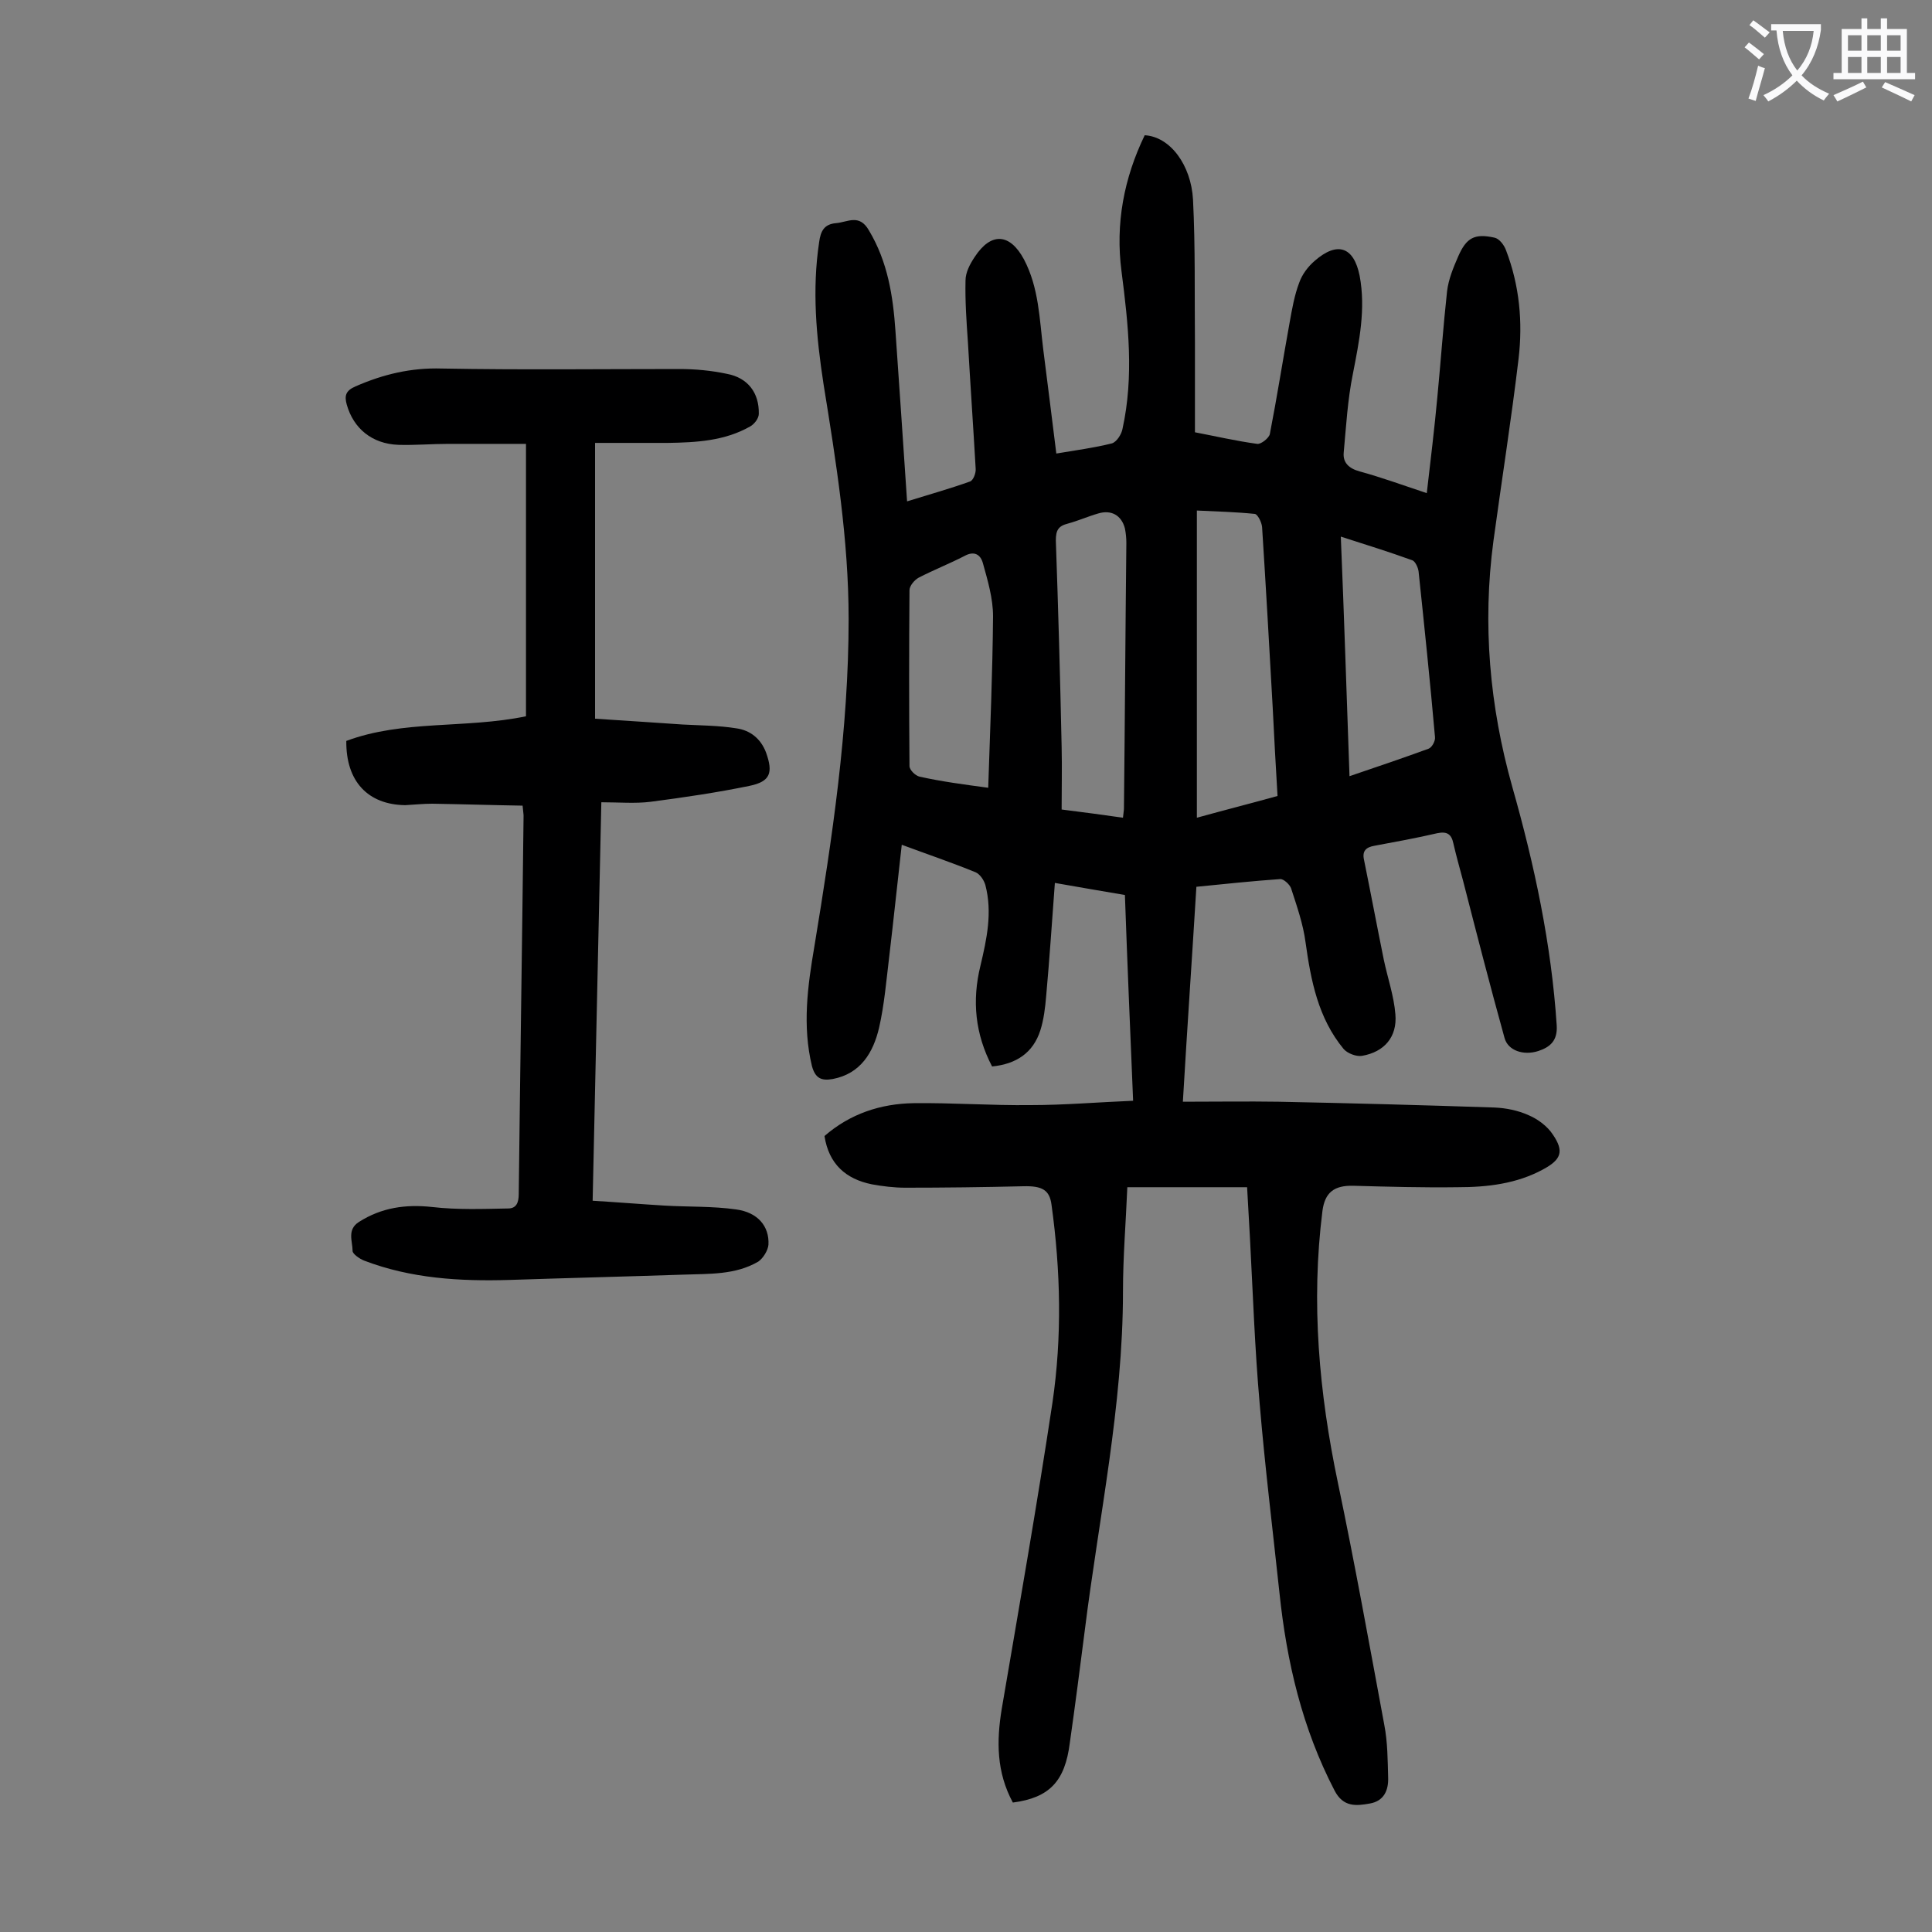 <svg enable-background="new 0 0 400 400" viewBox="0 0 400 400" xmlns="http://www.w3.org/2000/svg"><rect x="0" y="0" width="400" height="400" fill="#808080" stroke="none"/><path d="m209.7 373.2c-3.4-6.3-3.4-12.7-2.3-19.4 3.6-21.1 7.3-42.2 10.5-63.4 2-13.6 1.7-27.3-.2-41-.4-3-1.9-3.9-5.8-3.8-8.2.2-16.4.3-24.5.3-2.3 0-4.7-.3-6.9-.7-5.4-1.1-8.9-4.2-9.8-10 5.3-4.6 11.6-6.7 18.5-6.8 8.1-.1 16.1.5 24.2.4 6.9 0 13.9-.6 21.2-.9-.6-14.4-1.2-28.4-1.7-42.6-4.8-.8-9.3-1.6-14.5-2.5-.6 8-1.1 15.7-1.8 23.4-.2 2.4-.5 4.9-1.2 7.1-1.5 4.7-5 7-10 7.5-3.5-6.7-4.2-13.6-2.4-20.9 1.3-5.5 2.5-11 1-16.7-.3-1-1.1-2.2-2-2.6-4.9-2-9.9-3.7-15.3-5.7-.9 7.9-1.7 15.6-2.6 23.2-.6 4.9-1 9.9-2.1 14.7-1.2 5.1-3.8 9.5-9.6 10.6-2.3.4-3.6-.1-4.3-2.7-2-8.3-.9-16.5.5-24.7 3.7-22.5 7.1-45 7.1-67.8 0-16.5-2.6-32.6-5.2-48.7-1.5-9.8-2.4-19.5-.9-29.4.3-2.2 1-3.7 3.5-3.9 2.4-.2 4.8-2 6.8 1.5 3.9 6.5 5 13.6 5.5 20.9.8 11.6 1.6 23.1 2.4 35.2 4.5-1.4 8.8-2.6 13-4.1.7-.2 1.3-1.8 1.2-2.7-.5-8.7-1.1-17.4-1.6-26.1-.3-4.3-.6-8.6-.5-12.8 0-1.7.9-3.4 1.9-4.9 3.4-5.2 7.3-4.9 10.2.5 3.1 5.9 3.2 12.3 4 18.7.9 7.1 1.8 14.2 2.7 21.5 4.2-.7 7.9-1.2 11.5-2.1 1-.3 2-1.9 2.2-3 2.4-10.9 1.2-21.7-.2-32.6-1.3-9.9.5-19.3 4.8-28.2 5.3.3 9.6 6.2 10 13.3.5 9.9.3 19.9.4 29.8v18.4c4.2.8 8.5 1.8 12.9 2.4.8.1 2.4-1.2 2.6-2 1.5-7.7 2.7-15.4 4.1-23.1.5-2.8 1-5.7 2-8.3.6-1.7 1.8-3.3 3.2-4.5 4.7-4.1 8.1-2.9 9.3 3.1 1.3 6.9-.1 13.6-1.4 20.3-1.1 5.4-1.4 10.9-1.9 16.3-.2 2.1 1.1 3.3 3.3 3.9 4.4 1.2 8.8 2.8 13.9 4.5.8-6.9 1.6-13.5 2.2-20 .7-7.3 1.2-14.5 2-21.8.3-2.5 1.3-4.9 2.3-7.2 1.7-3.9 3.4-4.8 7.5-3.9 1 .2 2 1.5 2.4 2.6 2.8 7.3 3.5 14.9 2.6 22.5-1.5 12.6-3.5 25.2-5.2 37.7-2.3 17.2-.8 34.2 3.9 50.9 4.6 16.2 8.1 32.6 9.2 49.4.2 3.2-1.4 4.5-3.8 5.3-3.1 1-6.3-.1-7-2.7-3-10.8-5.8-21.7-8.6-32.6-.7-2.6-1.4-5.1-2-7.7-.4-1.9-1.3-2.5-3.3-2.1-4.3 1-8.7 1.8-13 2.6-1.8.3-2.6 1.1-2.2 2.9 1.4 6.9 2.7 13.8 4.1 20.7.8 3.8 2.1 7.5 2.4 11.3.4 4.7-2.3 7.8-6.9 8.6-1.2.2-3-.5-3.8-1.4-5.3-6.4-6.8-14.2-7.9-22.1-.5-3.8-1.8-7.5-3-11.2-.3-.8-1.5-1.9-2.2-1.9-5.7.4-11.4 1-17.4 1.6-.9 14.7-1.9 29.2-2.8 44.5 6.8 0 13.3-.1 19.8 0 14.9.3 29.8.7 44.7 1.2 2.4.1 4.9.6 7.1 1.6 1.9.8 3.9 2.3 5 4 2.4 3.5 1.7 5.2-2 7.2-5.5 3-11.6 3.7-17.7 3.7-7.2.1-14.4-.1-21.6-.3-4-.1-5.9 1.4-6.4 5.2-2.4 19-.7 37.7 3.2 56.3 3.5 16.7 6.5 33.4 9.6 50.1.7 3.6.7 7.3.8 10.9.1 2.7-.9 4.9-3.8 5.4-2.8.5-5.5.8-7.3-2.7-6.7-12.9-9.9-26.6-11.4-40.9-1.4-13.1-3-26.1-4.1-39.2-1-11.3-1.4-22.7-2-34.1-.2-3.5-.4-7-.6-10.7-8.4 0-16.4 0-24.8 0-.3 7.3-.9 14.4-.9 21.6 0 23.7-5 46.8-7.9 70.1-1 7.8-2 15.6-3.1 23.3-1 8-4.2 11.4-11.8 12.4zm38.1-203.9c5.8-1.6 11.3-3 16.7-4.5-.4-6.4-.7-12.4-1-18.3-.7-12.5-1.4-24.9-2.2-37.4-.1-1-.9-2.6-1.5-2.7-3.9-.4-7.8-.5-12-.7zm-15.3 0c.1-1.1.2-1.5.2-1.9.2-18.3.3-36.7.5-55 0-1-.1-2-.3-3-.7-2.7-2.8-3.9-5.5-3.1-2.1.6-4.1 1.5-6.3 2.1-2 .5-2.5 1.4-2.5 3.5.5 14.2.9 28.5 1.2 42.7.1 4.3 0 8.6 0 13 4.7.6 8.6 1.1 12.7 1.7zm-27.9-6.2c.4-12.1.9-23.8 1-35.5 0-3.7-1.1-7.4-2.1-11-.5-1.8-1.8-2.6-3.8-1.5-3.1 1.6-6.4 2.9-9.5 4.5-.9.5-1.9 1.7-1.9 2.6-.1 12.1-.1 24.3 0 36.4 0 .8 1.2 2 2.1 2.2 4.5 1 9 1.6 14.2 2.3zm74.8-2.4c5.9-2 11.2-3.8 16.4-5.7.7-.3 1.4-1.6 1.3-2.4-1-11.4-2.2-22.9-3.4-34.3-.1-.8-.7-2.1-1.3-2.3-4.7-1.7-9.5-3.2-14.8-4.9.7 16.7 1.2 32.9 1.8 49.6z" fill="#000001"/><path d="m71.7 153.4c11.8-4.4 24.6-2.5 37.2-5.1 0-18.6 0-37.1 0-56.4-5.1 0-10.6 0-16.1 0-3.4 0-6.9.3-10.3.2-5.5-.2-9.3-3.4-10.7-8.3-.5-1.8-.3-2.9 1.8-3.8 5.7-2.5 11.5-3.9 17.9-3.7 16.4.3 32.7.1 49.1.1 3.3 0 6.6.3 9.9 1 4.3.8 6.7 3.9 6.6 8.3 0 .9-.9 2.1-1.8 2.6-5.3 3-11.1 3.3-17 3.4-5 0-10.1 0-15.1 0v57.1c6.3.4 12.2.8 18.1 1.2 3.7.2 7.5.2 11.2.8 2.8.4 5 2.1 6.1 5 1.5 4.2.9 6-3.4 6.9-6.8 1.4-13.6 2.4-20.5 3.3-3.2.4-6.6.1-10.2.1-.6 27.5-1.2 54.7-1.8 82.5 5 .3 9.9.7 14.8 1 5 .3 10 .1 14.9.8 4.5.6 6.9 3.5 6.7 7.3-.1 1.2-1.1 2.8-2.1 3.5-4.8 2.8-10.2 2.5-15.5 2.7-12 .4-24.1.7-36.1 1.1-10.2.3-20.3-.3-30-4-1-.4-2.4-1.4-2.4-2 0-2-1.2-4.4 1.3-6 4.7-3 9.7-3.7 15.2-3.1 5.2.6 10.5.4 15.7.3 1.7 0 2.2-1.2 2.2-3 .3-26.1.7-52.2 1-78.3 0-.4-.1-.9-.2-2.1-6.2-.1-12.4-.3-18.7-.4-1.9 0-3.7.2-5.6.3-7.7-.1-12.3-4.9-12.2-13.3z" fill="#000001"/><g fill="#fafafb"><path d="m362.1 8.8c1.1.8 2.1 1.6 3.1 2.4l-1 1.1c-1.3-1.1-2.3-2-3-2.5zm1.9 4.8c.5.2.9.4 1.4.5-.6 2.3-1.3 4.5-1.9 6.8l-1.5-.5c.8-2.1 1.4-4.3 2-6.8zm-1-9.4c1.3.9 2.4 1.8 3.4 2.5l-1 1.1c-1.4-1.2-2.4-2.1-3.2-2.6zm3.7 2.2v-1.4h10.3v1.2c-.5 3.6-1.8 6.8-4 9.4 1.5 1.6 3.4 2.8 5.7 3.8-.3.4-.7.8-1.1 1.4-2.3-1.1-4.1-2.5-5.6-4.1-1.6 1.6-3.6 3.1-5.9 4.3-.3-.5-.7-.9-1-1.3 2.4-1.1 4.4-2.5 6-4.1-1.9-2.5-3-5.6-3.3-9.3h-1.1zm8.8 0h-6.4c.3 3.3 1.3 6 3 8.2 2-2.3 3.1-5.1 3.4-8.2z"/><path d="m385.3 3.8h1.3v2.2h2.8v-2.2h1.3v2.2h4.1v9.1h1.7v1.3h-16.9v-1.3h1.7v-9.1h4.1v-2.2zm.4 13.1.7 1.2c-1.8.9-3.8 1.9-6 2.9-.2-.4-.5-.8-.8-1.3 2.3-1 4.3-1.9 6.1-2.8zm-3.1-6.4h2.8v-3.2h-2.8zm0 4.6h2.8v-3.3h-2.8zm4-4.6h2.8v-3.2h-2.8zm0 4.6h2.8v-3.3h-2.8zm3.7 1.9c2.1.9 4.1 1.8 6.1 2.7l-.7 1.3c-2.2-1.1-4.2-2-6.1-2.9zm3.2-9.7h-2.8v3.2h2.8zm-2.8 7.8h2.8v-3.3h-2.8z"/></g></svg>